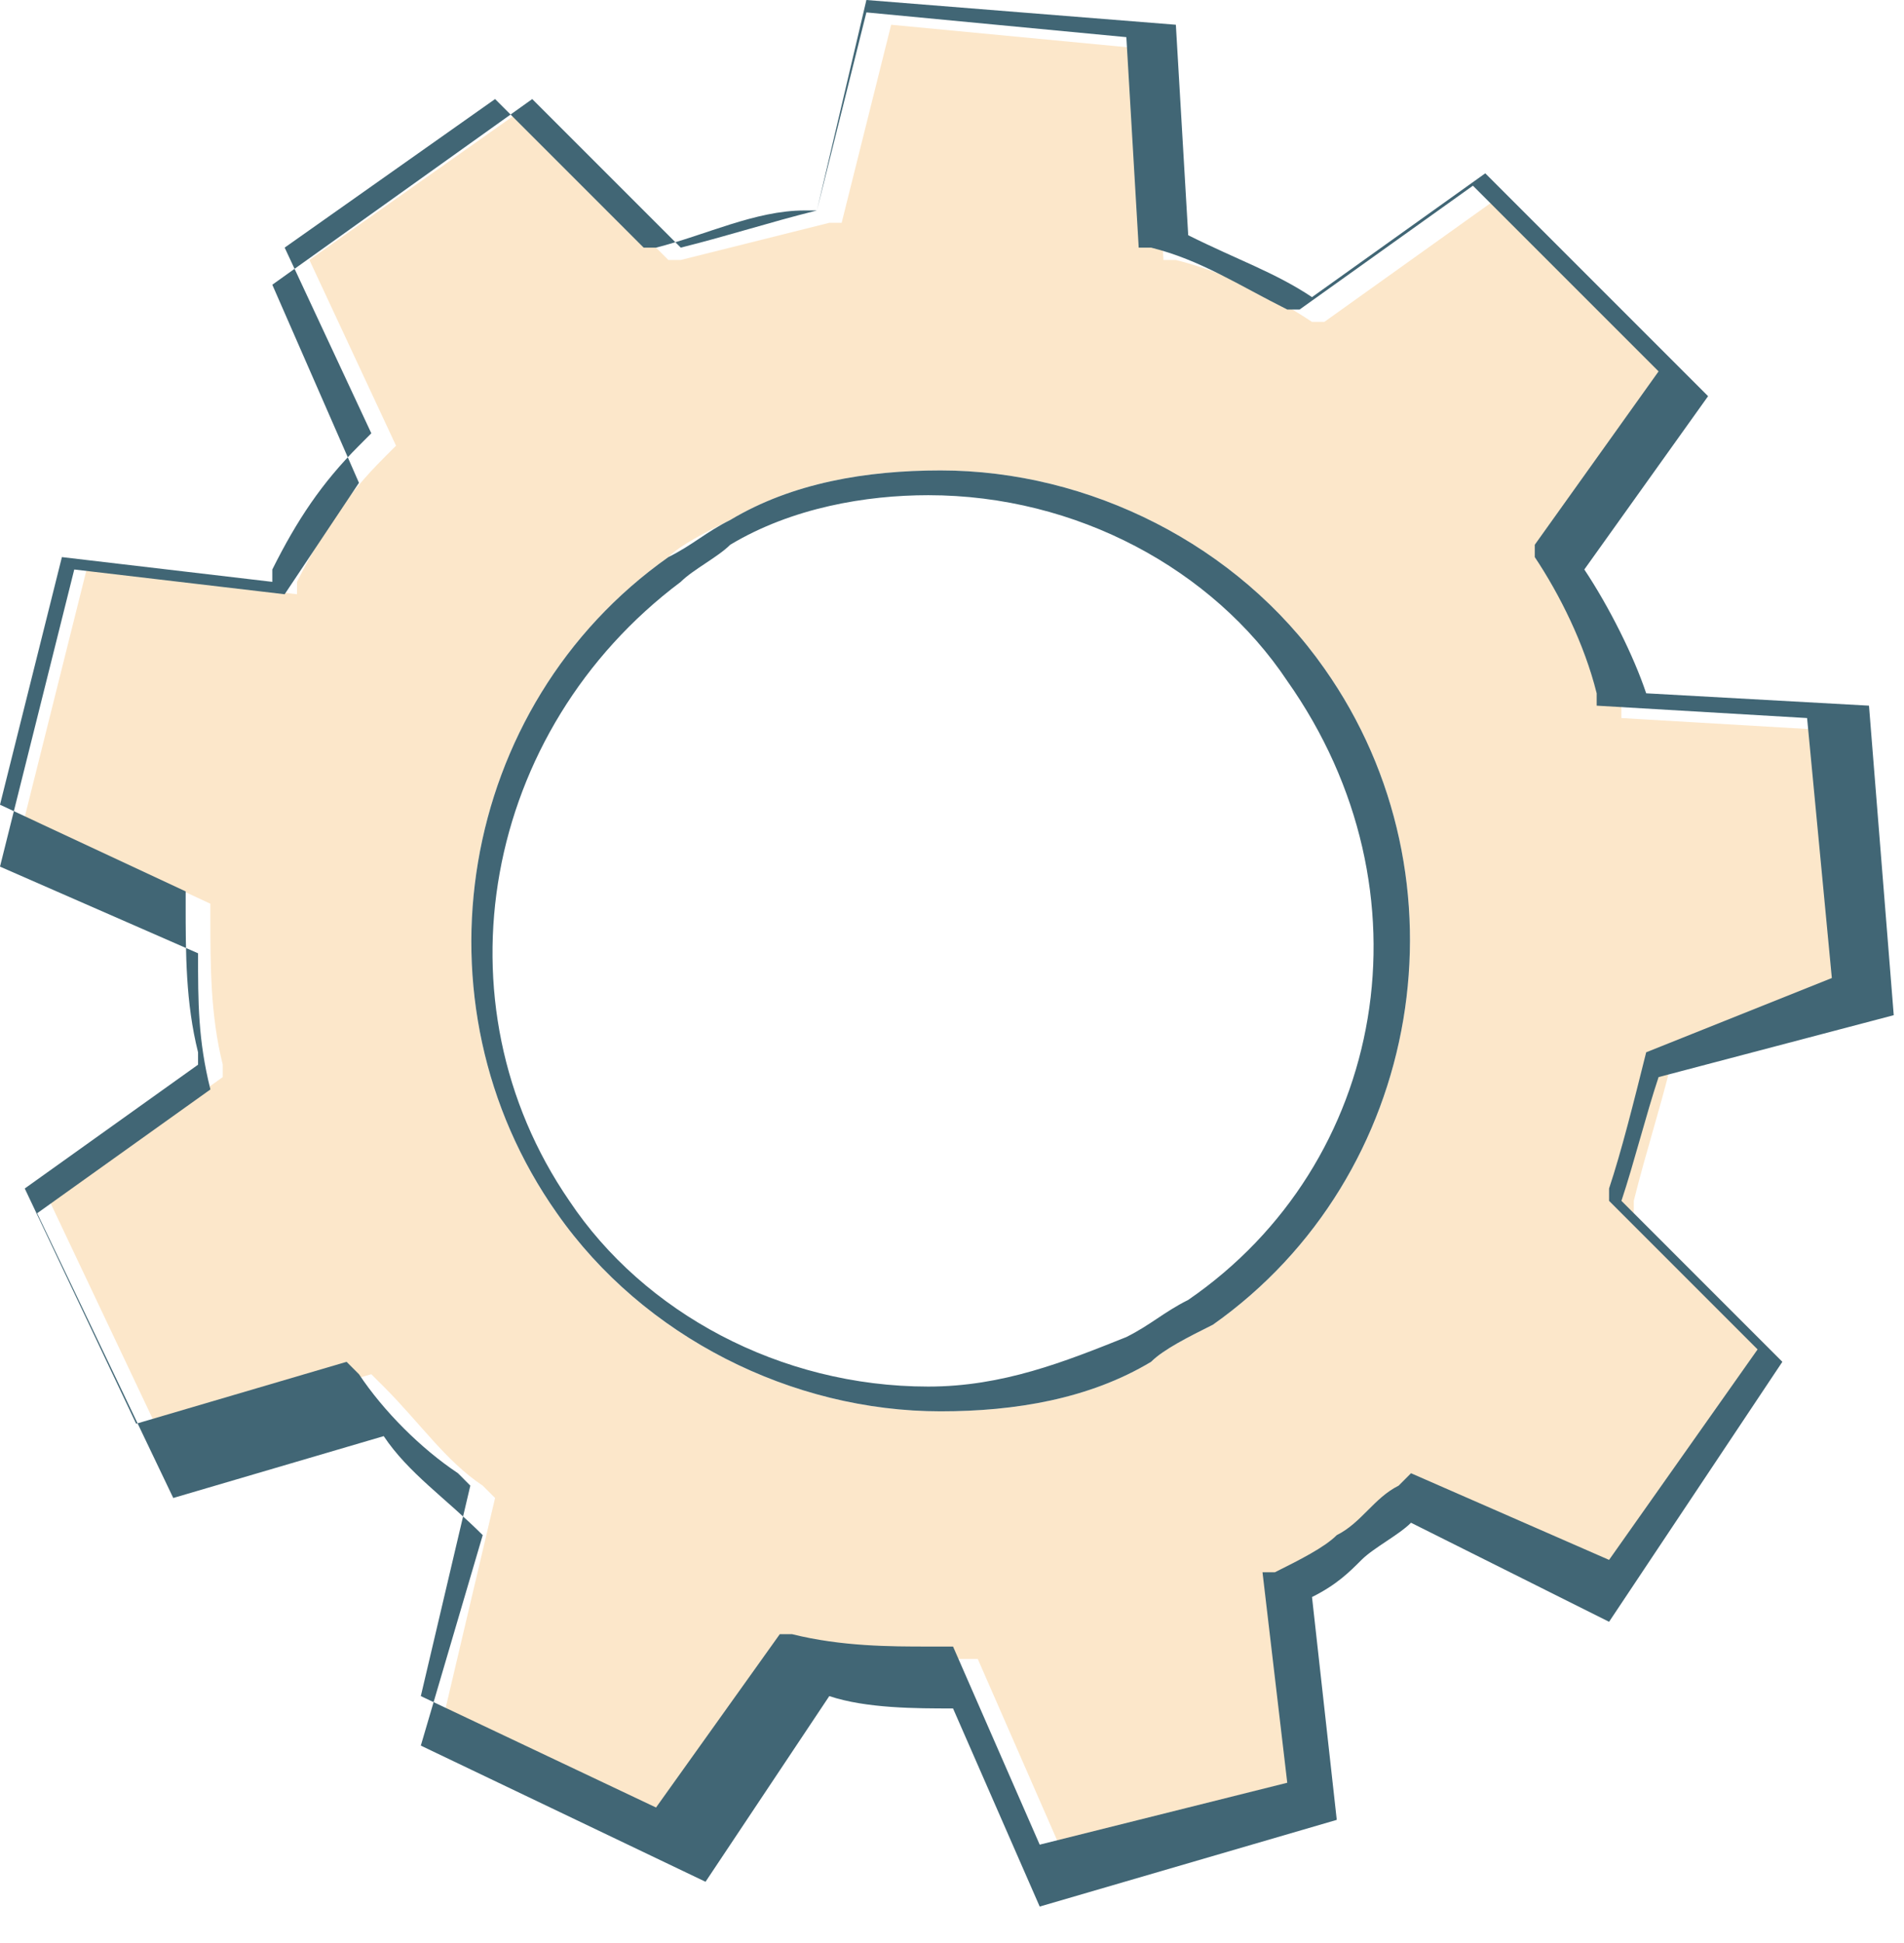 <?xml version="1.0" encoding="UTF-8"?> <svg xmlns="http://www.w3.org/2000/svg" width="49" height="50" viewBox="0 0 49 50" fill="none"> <path d="M47.143 18.796L41.727 18.478V18.159C41.409 16.885 40.772 15.929 40.135 14.655V14.336L43.32 9.876L38.542 5.097L34.083 8.283H33.764C32.808 7.646 31.534 7.009 30.26 6.69H29.942L29.623 1.274L22.934 0.637L21.66 5.734H21.341C20.067 6.053 18.793 6.372 17.519 6.69H17.2L13.378 2.867L7.963 6.69L10.192 11.469L9.874 11.788C8.918 12.743 8.281 13.699 7.644 14.973V15.292L2.229 14.655L0.636 21.026L5.414 23.256V23.575C5.414 24.849 5.414 26.124 5.733 27.398V27.717L1.273 30.902L4.14 36.956L9.555 35.363L9.874 35.681C10.829 36.637 11.466 37.593 12.422 38.23L12.741 38.548L11.466 43.964L17.519 46.832L20.704 42.371H21.023C22.297 42.69 23.252 42.69 24.526 42.69H25.163L27.393 47.787L33.764 46.194L33.127 40.779H33.446C34.083 40.46 34.401 40.141 35.038 39.823C35.675 39.504 35.994 39.186 36.631 38.548L36.949 38.23L42.046 40.46L45.868 35.044L42.046 31.221V30.902C42.364 29.628 42.683 28.672 43.002 27.398V27.079L48.417 25.805L47.143 18.796ZM31.216 34.088C30.579 34.407 29.942 34.725 29.623 35.044C28.03 36 26.119 36.318 24.208 36.318C20.386 36.318 16.563 34.407 14.333 31.221C10.511 25.805 11.785 18.159 17.2 14.336C17.519 14.018 18.156 13.699 18.793 13.38C20.386 12.425 22.297 12.106 24.208 12.106C28.03 12.106 31.853 14.018 34.083 17.203C37.905 22.619 36.631 30.265 31.216 34.088Z" fill="#FCE7CA"></path> <path d="M48.736 26.124L48.099 18.159L42.365 17.841C42.047 16.885 41.41 15.611 40.773 14.655L43.958 10.195L38.224 4.46L33.765 7.646C32.809 7.009 31.854 6.69 30.579 6.053L30.261 0.637L22.297 0L21.023 5.416C19.749 5.735 18.794 6.053 17.52 6.372L13.697 2.549L7.008 7.327L9.238 12.425C8.6 13.38 7.963 14.336 7.326 15.292L1.911 14.655L0 22.301L5.097 24.531C5.097 25.805 5.097 26.761 5.415 28.035L0.956 31.221L4.459 38.548L9.875 36.956C10.512 37.911 11.467 38.548 12.423 39.504L10.83 44.92L18.157 48.424L21.342 43.646C22.298 43.964 23.572 43.964 24.527 43.964L26.757 49.062L34.402 46.831L33.765 41.097C34.402 40.779 34.72 40.46 35.039 40.141C35.358 39.823 35.995 39.504 36.313 39.185L41.41 41.734L45.869 35.044L41.728 30.902C42.047 29.947 42.365 28.672 42.684 27.717L48.736 26.124ZM42.365 27.079C42.047 28.354 41.728 29.628 41.41 30.584V30.902L45.232 34.725L41.41 40.141L36.313 37.911L35.995 38.23C35.358 38.548 35.039 39.186 34.402 39.504C34.083 39.823 33.446 40.141 32.809 40.46H32.491L33.128 45.876L26.757 47.469L24.527 42.371H23.89C22.935 42.371 21.66 42.371 20.386 42.053H20.068L16.883 46.513L10.83 43.646L12.104 38.23L11.786 37.911C10.83 37.274 9.875 36.318 9.238 35.363L8.919 35.044L3.504 36.637L0.637 30.584L5.097 27.398V27.079C4.778 25.805 4.778 24.531 4.778 23.256V22.938L0 20.708L1.593 14.336L7.008 14.973V14.655C7.645 13.38 8.282 12.425 9.238 11.469L9.556 11.15L7.326 6.372L12.741 2.549L16.564 6.372H16.883C18.157 6.053 19.431 5.416 20.705 5.416H21.023L22.297 0.319L28.987 0.956L29.305 6.372H29.624C30.898 6.69 31.854 7.327 33.128 7.965H33.446L37.906 4.779L42.684 9.557L39.498 14.018V14.336C40.136 15.292 40.773 16.566 41.091 17.841V18.159L46.506 18.478L47.143 25.168L42.365 27.079Z" fill="#416675"></path> <path d="M24.208 12.106C22.297 12.106 20.386 12.425 18.793 13.381C18.156 13.699 17.838 14.018 17.201 14.336C11.785 18.159 10.511 25.805 14.334 31.221C16.564 34.407 20.386 36.318 24.208 36.318C26.119 36.318 28.031 36 29.623 35.044C29.942 34.725 30.579 34.407 31.216 34.088C36.631 30.265 37.905 22.619 34.083 17.203C31.853 14.018 28.031 12.106 24.208 12.106ZM30.579 33.451C29.942 33.77 29.623 34.088 28.986 34.407C27.394 35.044 25.801 35.681 23.89 35.681C20.067 35.681 16.564 33.77 14.652 30.902C11.148 25.805 12.422 18.796 17.519 14.973C17.838 14.655 18.475 14.336 18.793 14.018C20.386 13.062 22.297 12.743 23.89 12.743C27.712 12.743 31.216 14.655 33.127 17.522C36.95 22.938 35.675 29.947 30.579 33.451Z" fill="#416675"></path> </svg> 